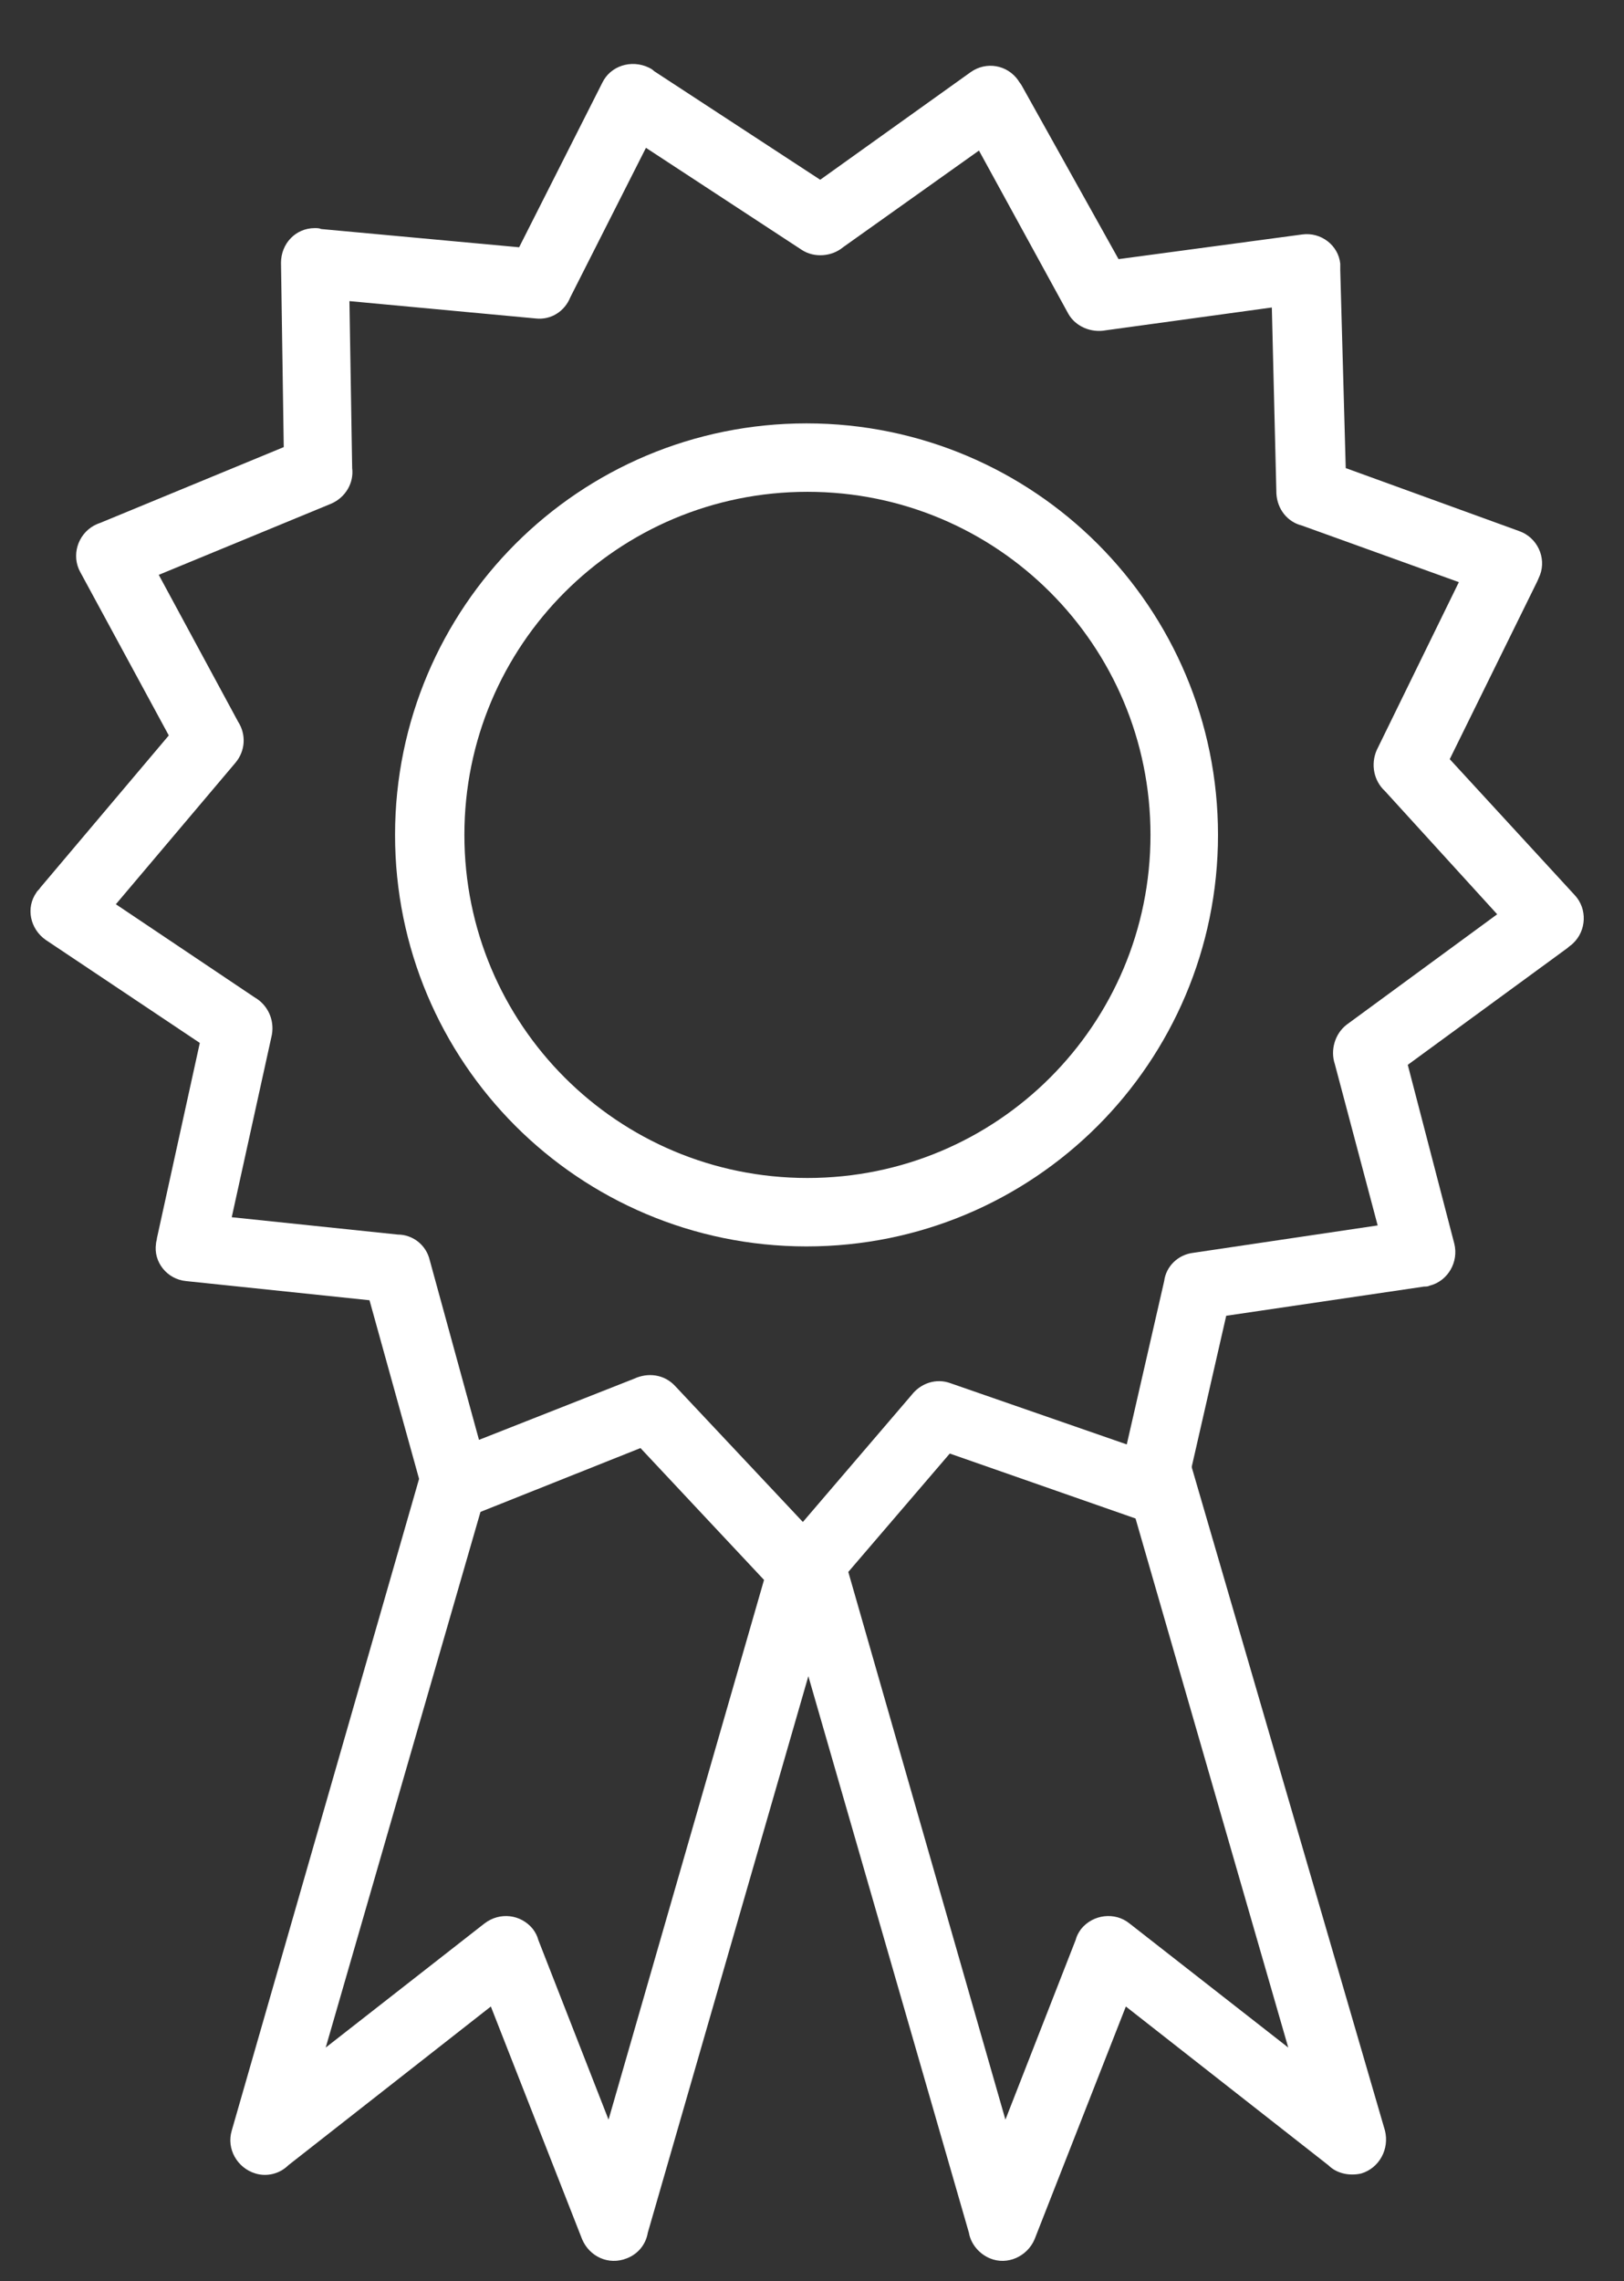 <?xml version="1.0" encoding="utf-8"?>
<!-- Generator: Adobe Illustrator 24.3.0, SVG Export Plug-In . SVG Version: 6.00 Build 0)  -->
<svg version="1.1" id="Capa_1" xmlns="http://www.w3.org/2000/svg" xmlns:xlink="http://www.w3.org/1999/xlink" x="0px" y="0px"
	 viewBox="0 0 178 250" style="enable-background:new 0 0 178 250;" xml:space="preserve">
<rect x="0" y="0" width="178" height="250" fill="#333333" stroke="none"/>
<style type="text/css">
	.st0{fill:#FFFFFF;}
</style>
<g>
	<path class="st0" d="M89.9,19.7l16.5-11.8l0,0c1.7-1.2,4-0.8,5.2,0.9c0.1,0.2,0.3,0.4,0.4,0.6l10.6,19l20.1-2.7l0,0
		c2.1-0.3,4,1.2,4.2,3.2c0,0.2,0,0.5,0,0.7l0.6,21.7l19,6.9l0,0c2,0.7,3,2.9,2.3,4.8c-0.1,0.2-0.2,0.5-0.3,0.7l-9.6,19.5l13.7,14.9
		l0,0c1.4,1.5,1.3,3.9-0.2,5.3c-0.2,0.2-0.4,0.3-0.6,0.5l-17.5,12.8l5.1,19.6l0,0c0.5,2-0.7,4.1-2.7,4.6c-0.2,0.1-0.4,0.1-0.6,0.1
		l-21.7,3.2l-4.5,19.7l0,0c-0.5,2-2.5,3.3-4.5,2.8c-0.2-0.1-0.5-0.1-0.7-0.2l-20.6-7.2l-13.2,15.4l0,0c-1.4,1.6-3.7,1.8-5.3,0.4
		c-0.2-0.1-0.3-0.3-0.5-0.5l-14.9-15.9l-18.8,7.5l0,0c-1.9,0.8-4.1-0.2-4.9-2.1c-0.1-0.2-0.2-0.5-0.2-0.7l-5.8-20.9l-20.1-2.1l0,0
		c-2.1-0.2-3.6-2.1-3.3-4.1c0-0.2,0.1-0.4,0.1-0.6l4.7-21.4L5,103l0,0c-1.7-1.2-2.2-3.5-1-5.2c0.1-0.2,0.3-0.3,0.4-0.5l14.1-16.7
		L8.8,62.7l0,0c-1-1.8-0.3-4.1,1.5-5.1c0.2-0.1,0.4-0.2,0.7-0.3l20.1-8.3l-0.3-20.2l0,0c0-2.1,1.6-3.8,3.7-3.8c0.2,0,0.5,0,0.7,0.1
		l21.7,2L66,9.1l0,0c0.9-1.9,3.2-2.6,5.1-1.7c0.2,0.1,0.4,0.2,0.6,0.4L89.9,19.7L89.9,19.7z M107.3,16.5L92.4,27.1
		c-1.2,1-3.1,1.2-4.5,0.3l0,0L70.8,16.2l-8.3,16.4c-0.6,1.5-2.1,2.5-3.8,2.3l0,0l-20.4-1.9l0.3,18.3c0.2,1.6-0.7,3.2-2.3,3.9l0,0
		l-18.9,7.8l8.7,16.1c0.9,1.4,0.8,3.2-0.3,4.5l0,0L12.7,99.1l15.2,10.2c1.4,0.8,2.2,2.4,1.9,4.1l0,0l-4.4,20l18.2,1.9
		c1.6,0,3.1,1.1,3.5,2.8l0,0l5.4,19.7l17-6.7c1.5-0.7,3.3-0.5,4.5,0.8l0,0l14,14.9l11.9-13.9c1-1.3,2.7-1.9,4.3-1.3l0,0l19.3,6.7
		l4.1-17.9c0.2-1.6,1.5-2.9,3.2-3.1l0,0l20.2-3l-4.7-17.7c-0.5-1.5,0-3.3,1.3-4.3l0,0l16.5-12.1l-12.3-13.5
		c-1.2-1.1-1.6-2.9-0.9-4.5l0,0l9-18.4l-17.2-6.2c-1.6-0.4-2.7-1.8-2.8-3.5l0,0l-0.5-20.4l-18.2,2.5c-1.6,0.3-3.3-0.4-4.1-1.8l0,0
		L107.3,16.5z"/>
	<path class="st0" d="M88.4,46.4c12.5,0,23.8,5.1,31.9,13.2c8.2,8.2,13.2,19.5,13.2,31.9c0,12.5-5.1,23.8-13.2,31.9
		c-8.2,8.2-19.5,13.2-31.9,13.2c-12.5,0-23.8-5.1-31.9-13.2c-8.2-8.2-13.2-19.5-13.2-31.9c0-12.5,5.1-23.8,13.2-31.9
		C64.7,51.4,76,46.4,88.4,46.4L88.4,46.4z M115.1,64.9c-6.8-6.8-16.2-11-26.6-11c-10.4,0-19.8,4.2-26.6,11c-6.8,6.8-11,16.2-11,26.6
		c0,10.4,4.2,19.8,11,26.6c6.8,6.8,16.2,11,26.6,11c10.4,0,19.8-4.2,26.6-11c6.8-6.8,11-16.2,11-26.6
		C126.1,81.1,121.9,71.7,115.1,64.9z"/>
	<path class="st0" d="M130.3,159.7c-0.6-2-2.6-3.1-4.6-2.6c-2,0.6-3.1,2.6-2.6,4.6l18.1,62.7l-17.4-13.6l-2.3,3l2.3-3
		c-1.6-1.3-4-1-5.3,0.6c-0.3,0.4-0.5,0.8-0.6,1.2l-7.7,19.7L92.9,172c-0.6-2-2.6-3.1-4.6-2.6c-0.4,0.1-0.8,0.3-1.1,0.5
		c-1.5,0.1-2.8,1.2-3.3,2.7l-17.2,59.7l-7.7-19.7c-0.1-0.4-0.3-0.8-0.6-1.2c-1.3-1.6-3.6-1.9-5.3-0.6l2.3,3l-2.3-3l-17.4,13.6
		l17.8-61.6c0.6-2-0.6-4.1-2.6-4.6c-2-0.6-4.1,0.6-4.6,2.6l-20.9,72.7l0,0c-0.6,2,0.6,4.1,2.6,4.7c1.3,0.4,2.7,0,3.6-0.9l22.2-17.4
		l10,25.5l0,0c0.8,1.9,2.9,2.9,4.9,2.1c1.3-0.5,2.1-1.6,2.3-2.8l17.6-61l17.6,61c0.2,1.2,1.1,2.3,2.3,2.8c1.9,0.8,4.1-0.2,4.9-2.1
		l0,0l10-25.5l22.2,17.4c0.9,0.9,2.3,1.2,3.6,0.9c2-0.6,3.1-2.7,2.6-4.7l0,0L130.3,159.7z"/>
</g>
</svg>
